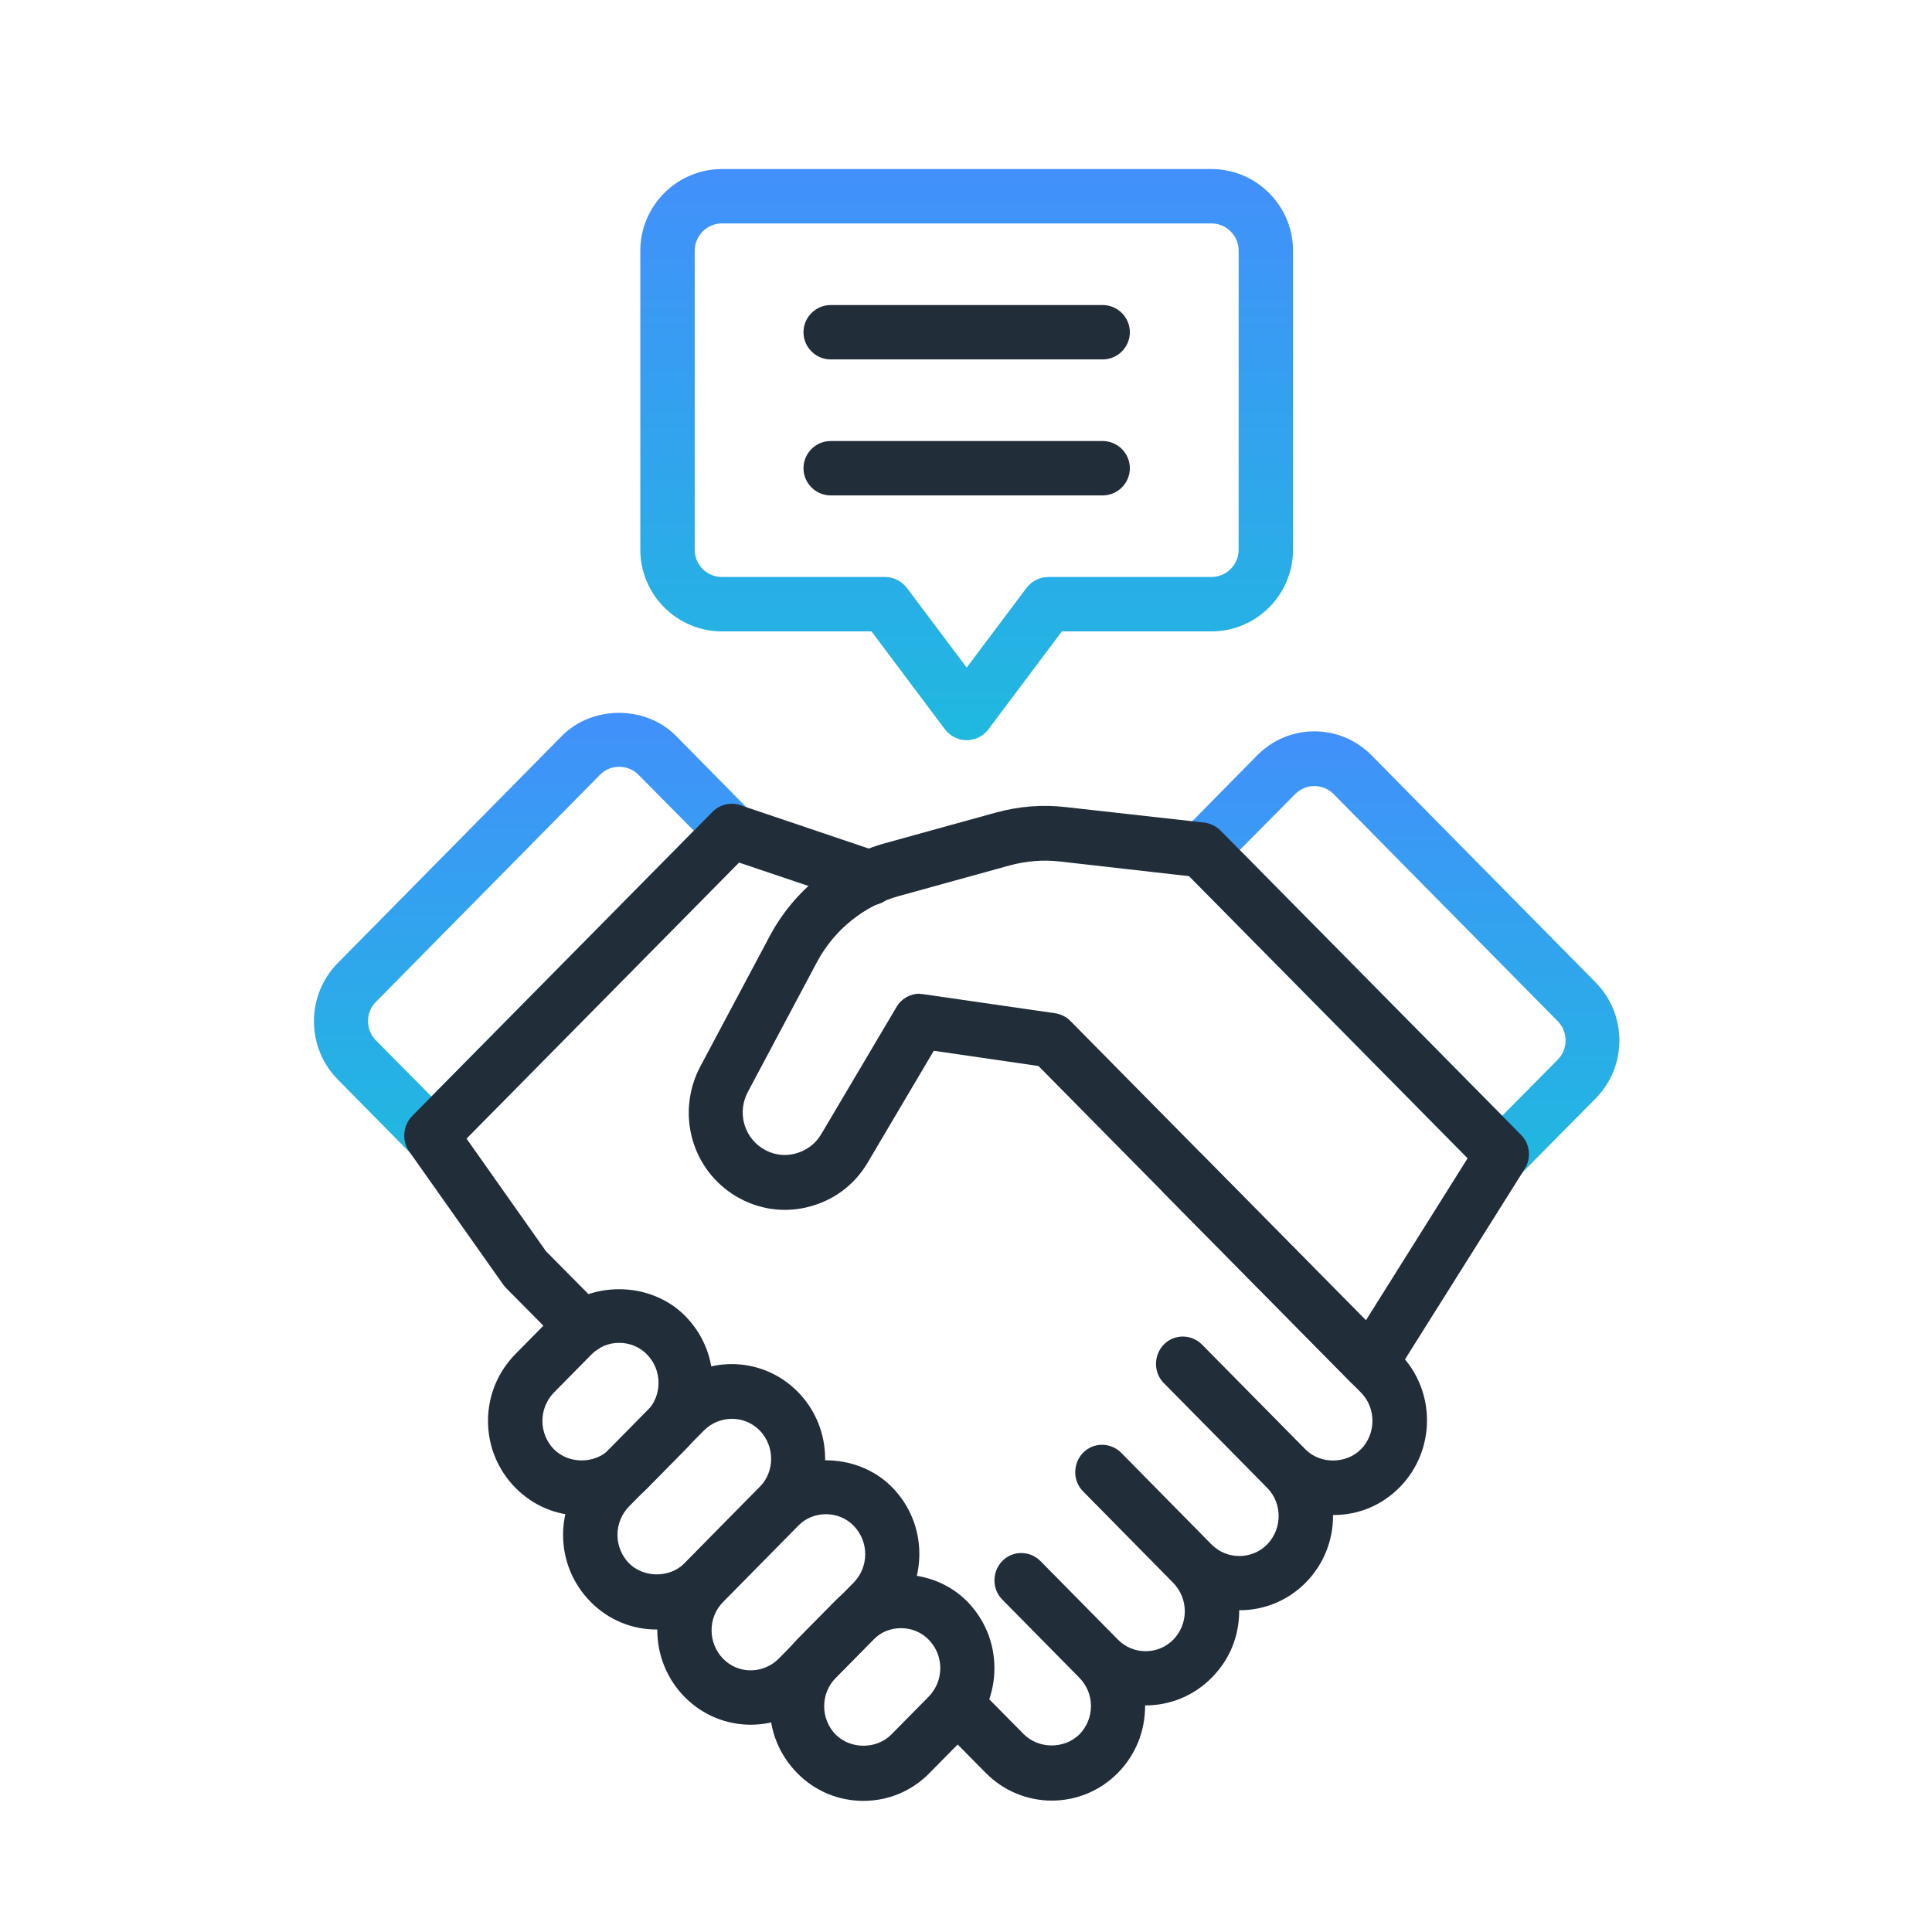 <svg width="80" height="80" viewBox="0 0 80 80" fill="none" xmlns="http://www.w3.org/2000/svg">
<path d="M62.202 48.938C61.921 48.938 61.628 48.826 61.414 48.612L48.97 36.01C48.756 35.796 48.643 35.515 48.643 35.211C48.643 34.906 48.756 34.625 48.97 34.411L52.055 31.28C53.362 29.951 55.49 29.951 56.797 31.28L66.076 40.684C66.707 41.326 67.056 42.181 67.056 43.082C67.056 43.983 66.707 44.839 66.076 45.481L62.99 48.601C62.776 48.826 62.484 48.927 62.202 48.927V48.938ZM51.335 35.199L62.202 46.202L64.499 43.882C64.713 43.668 64.826 43.386 64.826 43.082C64.826 42.778 64.713 42.497 64.499 42.283L55.22 32.879C54.781 32.44 54.071 32.44 53.632 32.879L51.335 35.199Z" fill="url(#paint0_linear_450_228)"/>
<path d="M17.854 48.15C17.572 48.15 17.279 48.038 17.066 47.824L13.98 44.693C12.673 43.364 12.673 41.213 13.98 39.884L23.259 30.48C24.521 29.197 26.739 29.197 28 30.48L31.086 33.611C31.525 34.05 31.525 34.771 31.086 35.21L18.642 47.812C18.428 48.038 18.135 48.139 17.854 48.139V48.15ZM25.636 31.753C25.331 31.753 25.061 31.866 24.847 32.08L15.568 41.483C15.129 41.922 15.129 42.643 15.568 43.082L17.865 45.402L28.733 34.4L26.435 32.08C26.221 31.866 25.94 31.753 25.647 31.753H25.636Z" fill="url(#paint1_linear_450_228)"/>
<path d="M24.081 62.757C23.046 62.757 22.077 62.351 21.345 61.608C20.613 60.865 20.207 59.885 20.207 58.837C20.207 57.79 20.613 56.81 21.345 56.067L22.899 54.49C24.363 53.015 26.908 53.015 28.372 54.49C29.104 55.234 29.51 56.214 29.51 57.261C29.51 58.308 29.104 59.288 28.372 60.031L26.818 61.608C26.086 62.351 25.118 62.757 24.081 62.757ZM25.636 55.605C25.196 55.605 24.791 55.774 24.487 56.09L22.933 57.666C22.629 57.982 22.46 58.398 22.46 58.837C22.46 59.277 22.629 59.693 22.933 60.009C23.552 60.628 24.622 60.628 25.241 60.009L26.796 58.432C27.1 58.117 27.269 57.7 27.269 57.261C27.269 56.822 27.1 56.405 26.796 56.09C26.491 55.774 26.075 55.605 25.647 55.605H25.636Z" fill="#212D39"/>
<path d="M27.19 67.475C26.154 67.475 25.185 67.07 24.453 66.326C23.721 65.583 23.316 64.603 23.316 63.556C23.316 62.509 23.721 61.529 24.453 60.786L27.562 57.633C29.071 56.101 31.526 56.101 33.035 57.633C34.544 59.164 34.544 61.642 33.035 63.173L29.927 66.326C29.195 67.07 28.226 67.475 27.19 67.475ZM29.149 59.232L26.041 62.385C25.737 62.7 25.568 63.117 25.568 63.556C25.568 63.995 25.737 64.412 26.041 64.727C26.661 65.347 27.73 65.347 28.35 64.727L31.458 61.574C32.089 60.932 32.089 59.885 31.458 59.232C30.828 58.59 29.791 58.59 29.149 59.232Z" fill="#212D39"/>
<path d="M31.086 71.417C30.095 71.417 29.104 71.034 28.35 70.268C26.84 68.737 26.84 66.259 28.35 64.727L31.458 61.574C32.922 60.099 35.467 60.099 36.931 61.574C37.663 62.317 38.068 63.297 38.068 64.344C38.068 65.392 37.663 66.372 36.931 67.115L33.823 70.268C33.068 71.034 32.077 71.417 31.086 71.417ZM34.194 62.7C33.755 62.7 33.35 62.869 33.046 63.184L29.938 66.338C29.307 66.98 29.307 68.027 29.938 68.68C30.568 69.333 31.604 69.322 32.246 68.68L35.354 65.527C35.658 65.212 35.827 64.795 35.827 64.356C35.827 63.916 35.658 63.5 35.354 63.184C35.05 62.869 34.634 62.7 34.206 62.7H34.194Z" fill="#212D39"/>
<path d="M35.749 74.57C34.713 74.57 33.744 74.165 33.012 73.421C32.28 72.678 31.875 71.698 31.875 70.651C31.875 69.604 32.28 68.624 33.012 67.881L34.566 66.304C36.031 64.829 38.576 64.829 40.04 66.304C40.772 67.047 41.177 68.027 41.177 69.074C41.177 70.122 40.772 71.101 40.04 71.845L38.486 73.421C37.754 74.165 36.785 74.57 35.749 74.57ZM37.303 67.419C36.864 67.419 36.459 67.588 36.154 67.903L34.6 69.48C34.296 69.795 34.127 70.212 34.127 70.651C34.127 71.09 34.296 71.507 34.6 71.822C35.22 72.442 36.29 72.442 36.909 71.822L38.463 70.246C38.767 69.93 38.936 69.513 38.936 69.074C38.936 68.635 38.767 68.219 38.463 67.903C38.159 67.588 37.742 67.419 37.314 67.419H37.303Z" fill="#212D39"/>
<path d="M57.934 56.067L49.77 47.801C49.33 47.362 48.621 47.362 48.193 47.801C47.765 48.24 47.754 48.961 48.193 49.4L56.358 57.666C56.988 58.308 56.988 59.355 56.358 60.009C55.738 60.628 54.668 60.639 54.049 60.009L49.77 55.673C49.33 55.234 48.621 55.234 48.193 55.673C47.765 56.112 47.754 56.833 48.193 57.272L52.472 61.608C53.103 62.25 53.103 63.297 52.472 63.95C51.842 64.592 50.794 64.592 50.164 63.95L46.425 60.155C45.986 59.716 45.276 59.716 44.848 60.155C44.42 60.594 44.409 61.315 44.848 61.754L48.587 65.549C48.891 65.865 49.06 66.281 49.06 66.721C49.06 67.16 48.891 67.576 48.587 67.892C47.956 68.534 46.92 68.534 46.29 67.892L43.08 64.637C42.641 64.198 41.931 64.198 41.504 64.637C41.075 65.076 41.064 65.797 41.504 66.236L44.702 69.48C45.006 69.795 45.175 70.201 45.175 70.64C45.175 71.079 45.006 71.496 44.702 71.811C44.082 72.43 43.013 72.43 42.393 71.811L40.411 69.806C39.972 69.367 39.262 69.367 38.834 69.806C38.407 70.246 38.395 70.966 38.834 71.406L40.816 73.41C41.571 74.176 42.562 74.559 43.553 74.559C44.544 74.559 45.535 74.176 46.29 73.41C47.022 72.667 47.416 71.687 47.416 70.64C47.416 70.64 47.416 70.628 47.416 70.617H47.438C48.429 70.617 49.42 70.234 50.175 69.469C50.929 68.703 51.312 67.745 51.312 66.698V66.676H51.335C52.326 66.676 53.317 66.293 54.072 65.527C54.826 64.761 55.209 63.748 55.198 62.734H55.22C56.256 62.734 57.225 62.329 57.957 61.585C59.466 60.054 59.466 57.576 57.957 56.045L57.934 56.067Z" fill="#212D39"/>
<path d="M36.391 35.278L30.659 33.341C30.253 33.206 29.814 33.307 29.51 33.611L17.066 46.213C16.683 46.607 16.627 47.227 16.942 47.677L20.839 53.195C20.839 53.195 20.917 53.297 20.962 53.342L23.339 55.74C23.553 55.966 23.845 56.067 24.127 56.067C24.409 56.067 24.701 55.954 24.915 55.74C25.355 55.301 25.355 54.581 24.915 54.141L22.607 51.81L19.318 47.148L30.602 35.717L35.681 37.429C36.267 37.632 36.898 37.305 37.1 36.708C37.292 36.111 36.977 35.469 36.391 35.278Z" fill="#212D39"/>
<path d="M56.752 57.599C56.459 57.599 56.178 57.475 55.964 57.272L43.001 44.141L38.666 43.51L35.929 48.139C35.366 49.096 34.465 49.749 33.384 49.997C32.314 50.245 31.21 50.031 30.298 49.423C28.575 48.263 28.023 45.999 29.003 44.152L31.875 38.758C32.877 36.877 34.611 35.481 36.639 34.918L41.245 33.645C42.191 33.386 43.159 33.307 44.127 33.42L49.871 34.062C50.119 34.096 50.355 34.208 50.535 34.388L62.98 46.99C63.351 47.362 63.419 47.947 63.137 48.398L57.687 57.069C57.506 57.362 57.202 57.554 56.864 57.587C56.819 57.587 56.786 57.587 56.741 57.587L56.752 57.599ZM38.08 41.157C38.08 41.157 38.181 41.157 38.238 41.168L43.688 41.956C43.925 41.99 44.15 42.103 44.319 42.272L56.56 54.671L60.772 47.959L49.24 36.28L43.88 35.672C43.193 35.593 42.506 35.65 41.83 35.83L37.224 37.102C35.783 37.497 34.544 38.499 33.834 39.828L30.963 45.222C30.535 46.033 30.782 47.024 31.537 47.531C31.942 47.801 32.415 47.891 32.888 47.779C33.361 47.666 33.755 47.384 34.003 46.968L37.123 41.697C37.325 41.348 37.697 41.145 38.08 41.145V41.157Z" fill="#212D39"/>
<path d="M40.028 30.649C39.679 30.649 39.341 30.481 39.127 30.199L36.087 26.145H29.893C28.035 26.145 26.514 24.625 26.514 22.766V10.379C26.514 8.52 28.035 7 29.893 7H50.164C52.022 7 53.542 8.52 53.542 10.379V22.766C53.542 24.625 52.022 26.145 50.164 26.145H43.97L40.929 30.199C40.715 30.481 40.389 30.649 40.028 30.649ZM29.893 9.252C29.273 9.252 28.767 9.759 28.767 10.379V22.766C28.767 23.386 29.273 23.892 29.893 23.892H36.65C36.999 23.892 37.337 24.061 37.551 24.343L40.028 27.643L42.506 24.343C42.72 24.061 43.058 23.892 43.407 23.892H50.164C50.783 23.892 51.29 23.386 51.29 22.766V10.379C51.29 9.759 50.783 9.252 50.164 9.252H29.893Z" fill="url(#paint2_linear_450_228)"/>
<path d="M45.659 14.883H34.397C33.778 14.883 33.271 14.376 33.271 13.757C33.271 13.138 33.778 12.631 34.397 12.631H45.659C46.278 12.631 46.785 13.138 46.785 13.757C46.785 14.376 46.278 14.883 45.659 14.883Z" fill="#212D39"/>
<path d="M45.659 20.514H34.397C33.778 20.514 33.271 20.007 33.271 19.388C33.271 18.768 33.778 18.262 34.397 18.262H45.659C46.278 18.262 46.785 18.768 46.785 19.388C46.785 20.007 46.278 20.514 45.659 20.514Z" fill="#212D39"/>
<defs>
<linearGradient id="paint0_linear_450_228" x1="57.849" y1="30.284" x2="57.849" y2="48.938" gradientUnits="userSpaceOnUse">
<stop stop-color="#4290FB"/>
<stop offset="1" stop-color="#1FB9DF"/>
</linearGradient>
<linearGradient id="paint1_linear_450_228" x1="22.208" y1="29.518" x2="22.208" y2="48.15" gradientUnits="userSpaceOnUse">
<stop stop-color="#4290FB"/>
<stop offset="1" stop-color="#1FB9DF"/>
</linearGradient>
<linearGradient id="paint2_linear_450_228" x1="40.028" y1="7" x2="40.028" y2="30.649" gradientUnits="userSpaceOnUse">
<stop stop-color="#4290FB"/>
<stop offset="1" stop-color="#1FB9DF"/>
</linearGradient>
</defs>
</svg>
